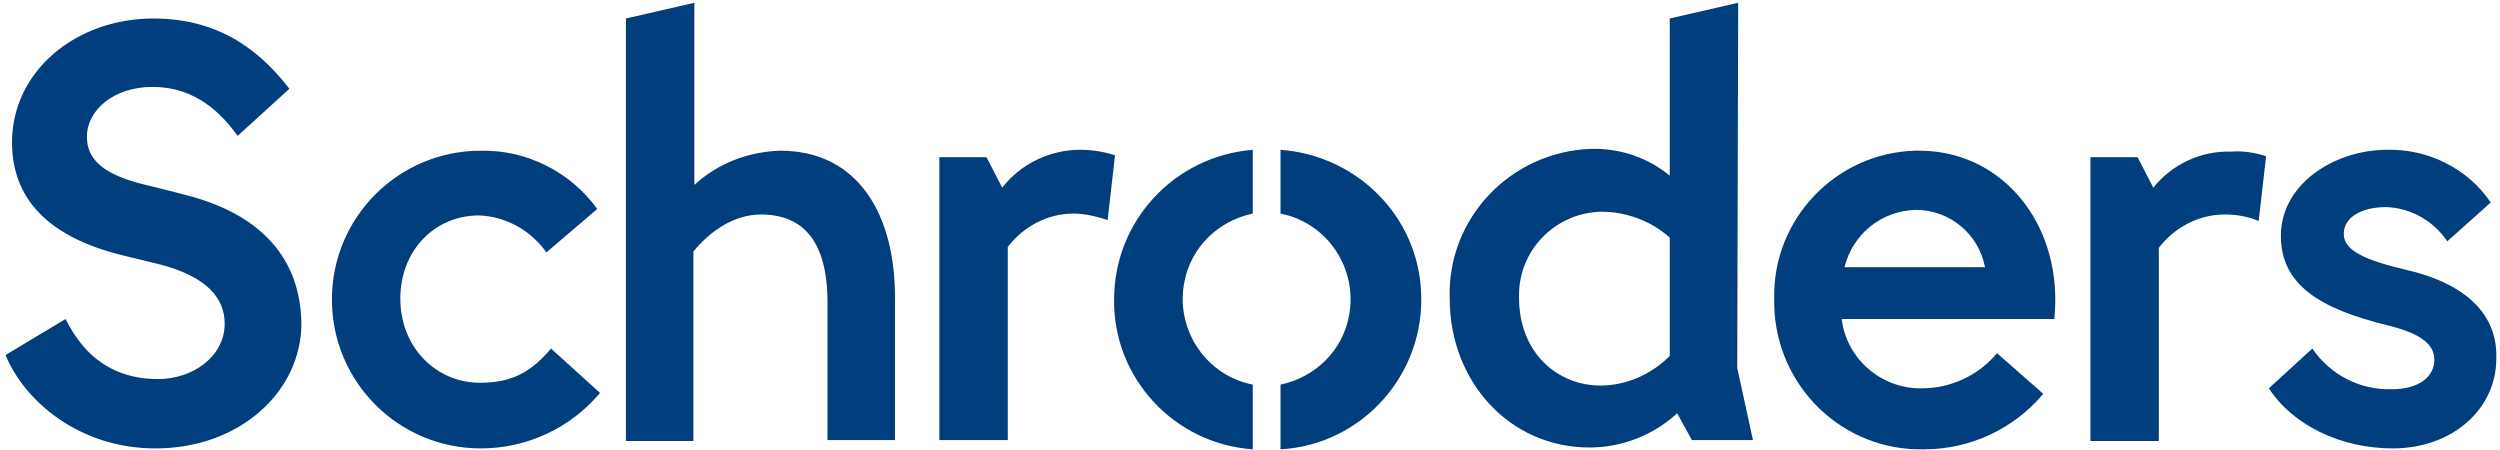 <?xml version="1.0" encoding="utf-8"?>
<!-- Generator: Adobe Illustrator 26.0.1, SVG Export Plug-In . SVG Version: 6.00 Build 0)  -->
<svg version="1.1" xmlns="http://www.w3.org/2000/svg" xmlns:xlink="http://www.w3.org/1999/xlink" x="0px" y="0px" width="270.4px"
	 height="48.7px" viewBox="0 0 270.4 48.7" style="enable-background:new 0 0 270.4 48.7;" xml:space="preserve">
<style type="text/css">
	.st0{fill:#003E7E;}
</style>
<g id="Layer_2_00000034808443132548257960000013500927246126367907_">
</g>
<g id="AW">
	<path id="_Compound_Path_" class="st0" d="M120.6,16.8l-0.8,7c-1.2-0.4-2.5-0.7-3.7-0.7c-2.8,0-5.4,1.4-7.1,3.6v20.9h-7.4V17h5.1
		l1.7,3.3c2-2.6,5.2-4.1,8.4-4.1C118.1,16.2,119.4,16.4,120.6,16.8z M232.9,20.3l-1.7-3.3h-5.1v30.7h7.4V26.8
		c1.7-2.2,4.3-3.6,7.1-3.6c1.3,0,2.5,0.2,3.7,0.7l0.8-7c-1.2-0.4-2.5-0.6-3.8-0.5C238,16.3,234.9,17.8,232.9,20.3L232.9,20.3z
		 M84.4,16.3c-3.5,0.1-6.8,1.4-9.3,3.7V0.3L67.7,2v45.7H75V27.2c1.8-2.2,4.4-4,7.3-4c4.5,0,7.2,2.8,7.2,9.5v14.9h7.3V32.5
		C96.9,23.2,92.8,16.3,84.4,16.3z M51.9,41.4c-4.7,0-8.6-3.8-8.6-9.1s3.8-9,8.5-9c2.9,0.1,5.6,1.6,7.3,4l5.5-4.7
		c-2.9-4-7.6-6.4-12.6-6.3c-8.9,0-16.1,7.2-16.1,16.1c0,8.9,7.2,16.1,16.1,16.1c0,0,0,0,0,0c5,0,9.7-2.2,12.9-6l-5.3-4.8
		C57.4,40.3,55.3,41.4,51.9,41.4z M20.5,21.2c-0.7-0.2-2.7-0.7-3.9-1c-4.5-1-7.2-2.4-7.2-5.4c0-2.9,2.9-5.4,7.1-5.4
		c3.8,0,6.8,1.9,9.2,5.3l5.6-5.1C28.5,6,24.2,2,16.6,2C8.2,2,1.3,7.7,1.3,15.4c0,6,3.8,10.2,11.9,12.2c1.2,0.3,2.9,0.7,4.1,1
		c5,1.3,7,3.6,7,6.4c0,3.6-3.5,6-7.2,6c-3.4,0-7.4-1.2-10-6.5l-6.5,3.9c2.1,5.1,8.1,10.1,16.2,10.1c9.3,0,15.8-6.3,15.8-13.5
		C32.5,28,28.3,23.3,20.5,21.2z M260.3,29.2c-4.2-1-6.8-2-6.8-3.9c0-1.8,1.9-2.9,4.6-2.9c2.7,0.1,5.1,1.5,6.6,3.7l4.7-4.2
		c-2.5-3.7-6.8-5.8-11.2-5.7c-5.7,0-11.5,3.7-11.5,9.3c0,5.3,4.2,7.9,11.6,9.7c2.8,0.7,5,1.7,5,3.7c0,1.8-1.6,3.2-4.6,3.2
		c-3.4,0.1-6.6-1.5-8.6-4.4l-4.7,4.3c2.6,4,7.8,6.5,13.4,6.5c6.5,0,11.2-4.3,11.2-9.7C270.2,33.3,265.6,30.4,260.3,29.2L260.3,29.2z
		 M120.5,32.4c-0.1,8.5,6.5,15.6,15,16.2v-7c-5.1-1-8.4-6-7.4-11.1c0.7-3.7,3.6-6.6,7.4-7.4v-6.9C127,16.9,120.5,23.9,120.5,32.4z
		 M138.5,16.2v6.9c5.1,1,8.4,6,7.4,11.1c-0.7,3.7-3.6,6.6-7.4,7.4v7c8.9-0.5,15.7-8.2,15.2-17.1C153.3,23.3,146.7,16.8,138.5,16.2
		L138.5,16.2z M187.9,39.8l1.7,7.8H183l-1.6-2.9c-2.6,2.4-6,3.7-9.5,3.7c-8.6,0-15.1-7.1-15.1-16.1c-0.3-8.7,6.6-15.9,15.3-16.2
		c0.1,0,0.3,0,0.4,0c2.9,0,5.8,1,8.1,2.9V2l7.4-1.7L187.9,39.8L187.9,39.8z M180.6,25.7c-2-1.8-4.7-2.8-7.4-2.8
		c-5,0.1-9,4.2-8.9,9.2c0,0,0,0.1,0,0.1c0,6,4.2,9.5,8.8,9.5c2.8,0,5.5-1.2,7.5-3.2V25.7z M222.3,32.4c0,0.9-0.1,2.1-0.1,2.1h-23
		c0.5,4.3,4.3,7.6,8.7,7.5c3.1,0,6.1-1.4,8.1-3.8l5,4.4c-3.2,3.8-7.9,6-12.9,6c-8.8,0.2-16-6.8-16.2-15.6c0-0.2,0-0.5,0-0.7
		c-0.2-8.6,6.7-15.8,15.3-16c0.1,0,0.3,0,0.4,0C216.1,16.3,222.3,23.4,222.3,32.4z M214.7,28.9c-0.7-3.6-3.8-6.2-7.5-6.2
		c-3.7,0.1-6.8,2.6-7.7,6.2H214.7L214.7,28.9z"/>
</g>
</svg>
